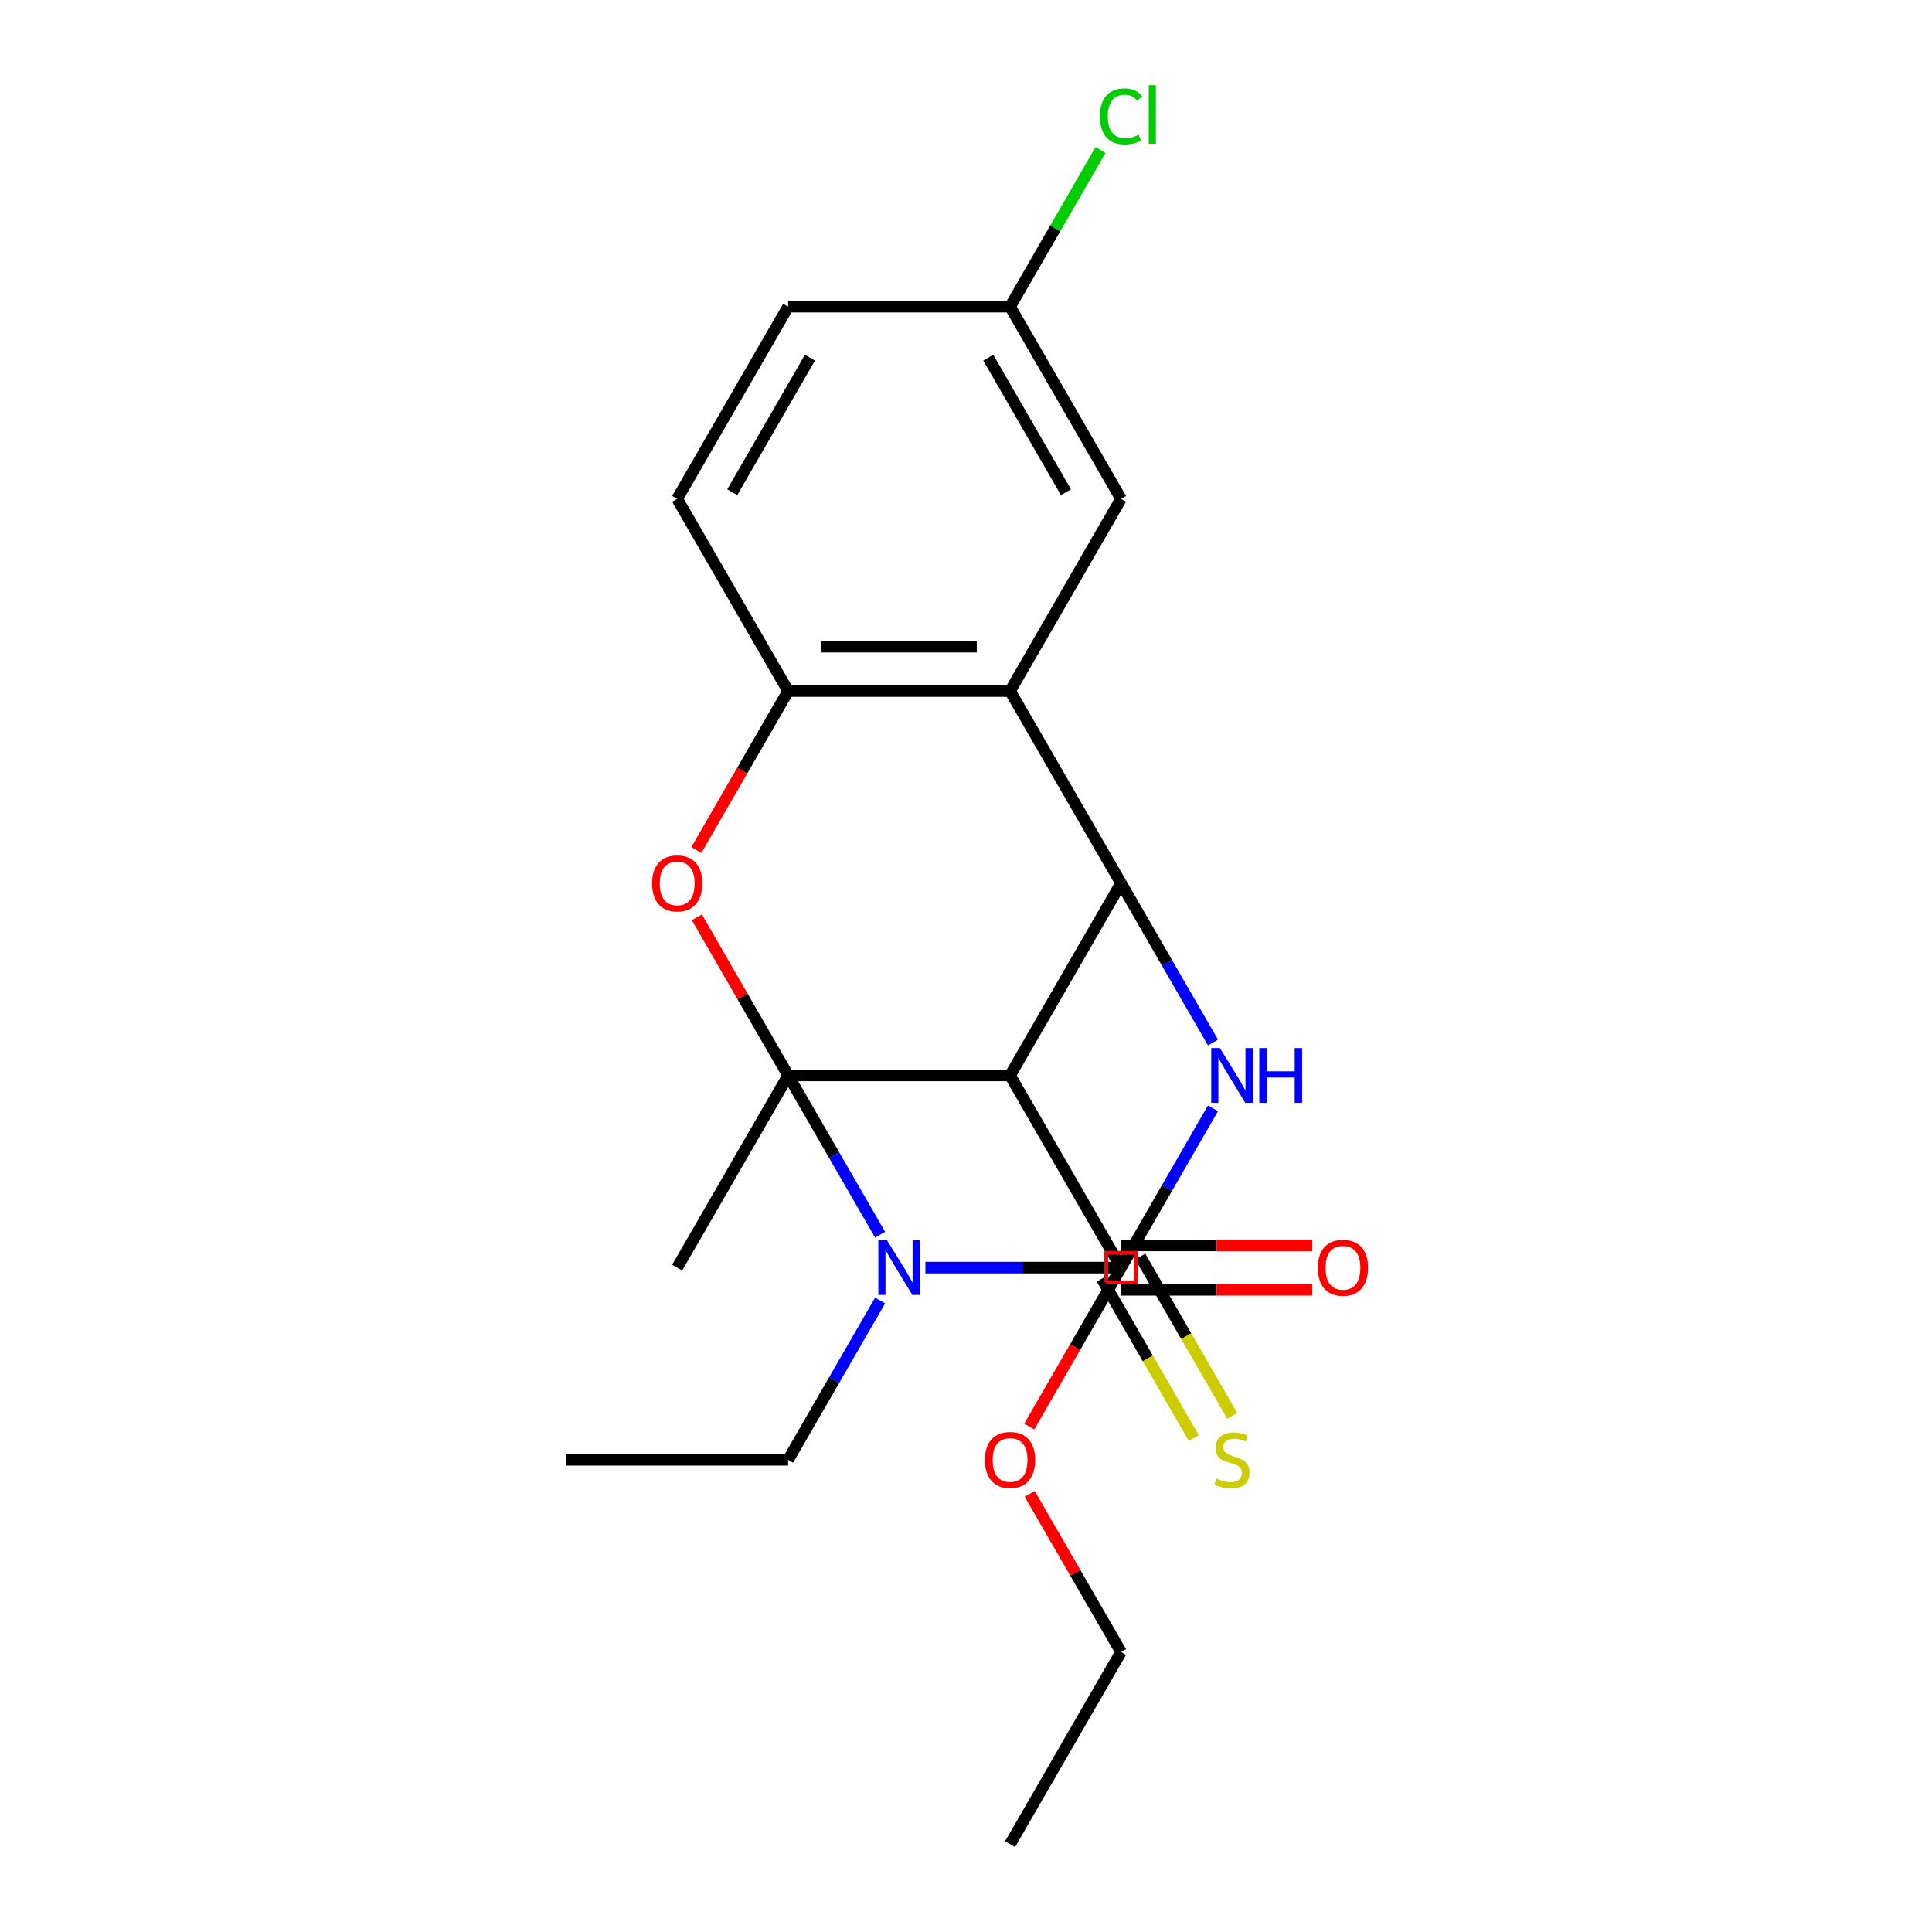 <?xml version='1.0' encoding='iso-8859-1'?>
<svg version='1.1' baseProfile='full'
              xmlns='http://www.w3.org/2000/svg'
                      xmlns:rdkit='http://www.rdkit.org/xml'
                      xmlns:xlink='http://www.w3.org/1999/xlink'
                  xml:space='preserve'
width='1000px' height='1000px' viewBox='0 0 1000 1000'>
<!-- END OF HEADER -->
<rect style='opacity:1.0;fill:#FFFFFF;stroke:none' width='1000' height='1000' x='0' y='0'> </rect>
<path class='bond-0' d='M 407.943,556.637 L 431.742,597.86' style='fill:none;fill-rule:evenodd;stroke:#000000;stroke-width:6px;stroke-linecap:butt;stroke-linejoin:miter;stroke-opacity:1' />
<path class='bond-0' d='M 431.742,597.86 L 455.542,639.082' style='fill:none;fill-rule:evenodd;stroke:#0000FF;stroke-width:6px;stroke-linecap:butt;stroke-linejoin:miter;stroke-opacity:1' />
<path class='bond-2' d='M 407.943,556.637 L 522.809,556.637' style='fill:none;fill-rule:evenodd;stroke:#000000;stroke-width:6px;stroke-linecap:butt;stroke-linejoin:miter;stroke-opacity:1' />
<path class='bond-5' d='M 407.943,556.637 L 384.316,515.714' style='fill:none;fill-rule:evenodd;stroke:#000000;stroke-width:6px;stroke-linecap:butt;stroke-linejoin:miter;stroke-opacity:1' />
<path class='bond-5' d='M 384.316,515.714 L 360.689,474.792' style='fill:none;fill-rule:evenodd;stroke:#FF0000;stroke-width:6px;stroke-linecap:butt;stroke-linejoin:miter;stroke-opacity:1' />
<path class='bond-13' d='M 407.943,556.637 L 350.509,656.114' style='fill:none;fill-rule:evenodd;stroke:#000000;stroke-width:6px;stroke-linecap:butt;stroke-linejoin:miter;stroke-opacity:1' />
<path class='bond-1' d='M 478.987,656.114 L 529.615,656.114' style='fill:none;fill-rule:evenodd;stroke:#0000FF;stroke-width:6px;stroke-linecap:butt;stroke-linejoin:miter;stroke-opacity:1' />
<path class='bond-1' d='M 529.615,656.114 L 580.242,656.114' style='fill:none;fill-rule:evenodd;stroke:#000000;stroke-width:6px;stroke-linecap:butt;stroke-linejoin:miter;stroke-opacity:1' />
<path class='bond-14' d='M 455.542,673.146 L 431.742,714.368' style='fill:none;fill-rule:evenodd;stroke:#0000FF;stroke-width:6px;stroke-linecap:butt;stroke-linejoin:miter;stroke-opacity:1' />
<path class='bond-14' d='M 431.742,714.368 L 407.943,755.591' style='fill:none;fill-rule:evenodd;stroke:#000000;stroke-width:6px;stroke-linecap:butt;stroke-linejoin:miter;stroke-opacity:1' />
<path class='bond-9' d='M 570.294,661.857 L 594.106,703.1' style='fill:none;fill-rule:evenodd;stroke:#000000;stroke-width:6px;stroke-linecap:butt;stroke-linejoin:miter;stroke-opacity:1' />
<path class='bond-9' d='M 594.106,703.1 L 617.917,744.343' style='fill:none;fill-rule:evenodd;stroke:#CCCC00;stroke-width:6px;stroke-linecap:butt;stroke-linejoin:miter;stroke-opacity:1' />
<path class='bond-9' d='M 590.19,650.371 L 614.001,691.614' style='fill:none;fill-rule:evenodd;stroke:#000000;stroke-width:6px;stroke-linecap:butt;stroke-linejoin:miter;stroke-opacity:1' />
<path class='bond-9' d='M 614.001,691.614 L 637.813,732.856' style='fill:none;fill-rule:evenodd;stroke:#CCCC00;stroke-width:6px;stroke-linecap:butt;stroke-linejoin:miter;stroke-opacity:1' />
<path class='bond-23' d='M 580.242,656.114 L 604.042,614.891' style='fill:none;fill-rule:evenodd;stroke:#000000;stroke-width:6px;stroke-linecap:butt;stroke-linejoin:miter;stroke-opacity:1' />
<path class='bond-23' d='M 604.042,614.891 L 627.842,573.669' style='fill:none;fill-rule:evenodd;stroke:#0000FF;stroke-width:6px;stroke-linecap:butt;stroke-linejoin:miter;stroke-opacity:1' />
<path class='bond-3' d='M 522.809,556.637 L 580.242,457.16' style='fill:none;fill-rule:evenodd;stroke:#000000;stroke-width:6px;stroke-linecap:butt;stroke-linejoin:miter;stroke-opacity:1' />
<path class='bond-8' d='M 522.809,556.637 L 580.242,656.114' style='fill:none;fill-rule:evenodd;stroke:#000000;stroke-width:6px;stroke-linecap:butt;stroke-linejoin:miter;stroke-opacity:1' />
<path class='bond-4' d='M 580.242,457.16 L 604.042,498.383' style='fill:none;fill-rule:evenodd;stroke:#000000;stroke-width:6px;stroke-linecap:butt;stroke-linejoin:miter;stroke-opacity:1' />
<path class='bond-4' d='M 604.042,498.383 L 627.842,539.605' style='fill:none;fill-rule:evenodd;stroke:#0000FF;stroke-width:6px;stroke-linecap:butt;stroke-linejoin:miter;stroke-opacity:1' />
<path class='bond-22' d='M 580.242,457.16 L 522.809,357.683' style='fill:none;fill-rule:evenodd;stroke:#000000;stroke-width:6px;stroke-linecap:butt;stroke-linejoin:miter;stroke-opacity:1' />
<path class='bond-7' d='M 360.435,439.968 L 384.189,398.825' style='fill:none;fill-rule:evenodd;stroke:#FF0000;stroke-width:6px;stroke-linecap:butt;stroke-linejoin:miter;stroke-opacity:1' />
<path class='bond-7' d='M 384.189,398.825 L 407.943,357.683' style='fill:none;fill-rule:evenodd;stroke:#000000;stroke-width:6px;stroke-linecap:butt;stroke-linejoin:miter;stroke-opacity:1' />
<path class='bond-6' d='M 522.809,357.683 L 407.943,357.683' style='fill:none;fill-rule:evenodd;stroke:#000000;stroke-width:6px;stroke-linecap:butt;stroke-linejoin:miter;stroke-opacity:1' />
<path class='bond-6' d='M 505.579,334.71 L 425.172,334.71' style='fill:none;fill-rule:evenodd;stroke:#000000;stroke-width:6px;stroke-linecap:butt;stroke-linejoin:miter;stroke-opacity:1' />
<path class='bond-10' d='M 522.809,357.683 L 580.242,258.206' style='fill:none;fill-rule:evenodd;stroke:#000000;stroke-width:6px;stroke-linecap:butt;stroke-linejoin:miter;stroke-opacity:1' />
<path class='bond-12' d='M 407.943,357.683 L 350.509,258.206' style='fill:none;fill-rule:evenodd;stroke:#000000;stroke-width:6px;stroke-linecap:butt;stroke-linejoin:miter;stroke-opacity:1' />
<path class='bond-11' d='M 580.242,667.601 L 629.739,667.601' style='fill:none;fill-rule:evenodd;stroke:#000000;stroke-width:6px;stroke-linecap:butt;stroke-linejoin:miter;stroke-opacity:1' />
<path class='bond-11' d='M 629.739,667.601 L 679.237,667.601' style='fill:none;fill-rule:evenodd;stroke:#FF0000;stroke-width:6px;stroke-linecap:butt;stroke-linejoin:miter;stroke-opacity:1' />
<path class='bond-11' d='M 580.242,644.627 L 629.739,644.627' style='fill:none;fill-rule:evenodd;stroke:#000000;stroke-width:6px;stroke-linecap:butt;stroke-linejoin:miter;stroke-opacity:1' />
<path class='bond-11' d='M 629.739,644.627 L 679.237,644.627' style='fill:none;fill-rule:evenodd;stroke:#FF0000;stroke-width:6px;stroke-linecap:butt;stroke-linejoin:miter;stroke-opacity:1' />
<path class='bond-16' d='M 580.242,656.114 L 556.488,697.257' style='fill:none;fill-rule:evenodd;stroke:#000000;stroke-width:6px;stroke-linecap:butt;stroke-linejoin:miter;stroke-opacity:1' />
<path class='bond-16' d='M 556.488,697.257 L 532.734,738.4' style='fill:none;fill-rule:evenodd;stroke:#FF0000;stroke-width:6px;stroke-linecap:butt;stroke-linejoin:miter;stroke-opacity:1' />
<path class='bond-24' d='M 580.242,258.206 L 522.809,158.729' style='fill:none;fill-rule:evenodd;stroke:#000000;stroke-width:6px;stroke-linecap:butt;stroke-linejoin:miter;stroke-opacity:1' />
<path class='bond-24' d='M 551.732,254.771 L 511.528,185.137' style='fill:none;fill-rule:evenodd;stroke:#000000;stroke-width:6px;stroke-linecap:butt;stroke-linejoin:miter;stroke-opacity:1' />
<path class='bond-17' d='M 350.509,258.206 L 407.943,158.729' style='fill:none;fill-rule:evenodd;stroke:#000000;stroke-width:6px;stroke-linecap:butt;stroke-linejoin:miter;stroke-opacity:1' />
<path class='bond-17' d='M 379.02,254.771 L 419.223,185.137' style='fill:none;fill-rule:evenodd;stroke:#000000;stroke-width:6px;stroke-linecap:butt;stroke-linejoin:miter;stroke-opacity:1' />
<path class='bond-20' d='M 407.943,755.591 L 293.076,755.591' style='fill:none;fill-rule:evenodd;stroke:#000000;stroke-width:6px;stroke-linecap:butt;stroke-linejoin:miter;stroke-opacity:1' />
<path class='bond-15' d='M 522.809,158.729 L 407.943,158.729' style='fill:none;fill-rule:evenodd;stroke:#000000;stroke-width:6px;stroke-linecap:butt;stroke-linejoin:miter;stroke-opacity:1' />
<path class='bond-18' d='M 522.809,158.729 L 546.21,118.196' style='fill:none;fill-rule:evenodd;stroke:#000000;stroke-width:6px;stroke-linecap:butt;stroke-linejoin:miter;stroke-opacity:1' />
<path class='bond-18' d='M 546.21,118.196 L 569.612,77.663' style='fill:none;fill-rule:evenodd;stroke:#00CC00;stroke-width:6px;stroke-linecap:butt;stroke-linejoin:miter;stroke-opacity:1' />
<path class='bond-19' d='M 532.988,773.223 L 556.615,814.146' style='fill:none;fill-rule:evenodd;stroke:#FF0000;stroke-width:6px;stroke-linecap:butt;stroke-linejoin:miter;stroke-opacity:1' />
<path class='bond-19' d='M 556.615,814.146 L 580.242,855.068' style='fill:none;fill-rule:evenodd;stroke:#000000;stroke-width:6px;stroke-linecap:butt;stroke-linejoin:miter;stroke-opacity:1' />
<path class='bond-21' d='M 580.242,855.068 L 522.809,954.545' style='fill:none;fill-rule:evenodd;stroke:#000000;stroke-width:6px;stroke-linecap:butt;stroke-linejoin:miter;stroke-opacity:1' />
<path  class='atom-1' d='M 459.116 641.954
L 468.396 656.954
Q 469.316 658.434, 470.796 661.114
Q 472.276 663.794, 472.356 663.954
L 472.356 641.954
L 476.116 641.954
L 476.116 670.274
L 472.236 670.274
L 462.276 653.874
Q 461.116 651.954, 459.876 649.754
Q 458.676 647.554, 458.316 646.874
L 458.316 670.274
L 454.636 670.274
L 454.636 641.954
L 459.116 641.954
' fill='#0000FF'/>
<path  class='atom-5' d='M 631.415 542.477
L 640.695 557.477
Q 641.615 558.957, 643.095 561.637
Q 644.575 564.317, 644.655 564.477
L 644.655 542.477
L 648.415 542.477
L 648.415 570.797
L 644.535 570.797
L 634.575 554.397
Q 633.415 552.477, 632.175 550.277
Q 630.975 548.077, 630.615 547.397
L 630.615 570.797
L 626.935 570.797
L 626.935 542.477
L 631.415 542.477
' fill='#0000FF'/>
<path  class='atom-5' d='M 651.815 542.477
L 655.655 542.477
L 655.655 554.517
L 670.135 554.517
L 670.135 542.477
L 673.975 542.477
L 673.975 570.797
L 670.135 570.797
L 670.135 557.717
L 655.655 557.717
L 655.655 570.797
L 651.815 570.797
L 651.815 542.477
' fill='#0000FF'/>
<path  class='atom-6' d='M 337.509 457.24
Q 337.509 450.44, 340.869 446.64
Q 344.229 442.84, 350.509 442.84
Q 356.789 442.84, 360.149 446.64
Q 363.509 450.44, 363.509 457.24
Q 363.509 464.12, 360.109 468.04
Q 356.709 471.92, 350.509 471.92
Q 344.269 471.92, 340.869 468.04
Q 337.509 464.16, 337.509 457.24
M 350.509 468.72
Q 354.829 468.72, 357.149 465.84
Q 359.509 462.92, 359.509 457.24
Q 359.509 451.68, 357.149 448.88
Q 354.829 446.04, 350.509 446.04
Q 346.189 446.04, 343.829 448.84
Q 341.509 451.64, 341.509 457.24
Q 341.509 462.96, 343.829 465.84
Q 346.189 468.72, 350.509 468.72
' fill='#FF0000'/>
<path  class='atom-10' d='M 629.675 765.311
Q 629.995 765.431, 631.315 765.991
Q 632.635 766.551, 634.075 766.911
Q 635.555 767.231, 636.995 767.231
Q 639.675 767.231, 641.235 765.951
Q 642.795 764.631, 642.795 762.351
Q 642.795 760.791, 641.995 759.831
Q 641.235 758.871, 640.035 758.351
Q 638.835 757.831, 636.835 757.231
Q 634.315 756.471, 632.795 755.751
Q 631.315 755.031, 630.235 753.511
Q 629.195 751.991, 629.195 749.431
Q 629.195 745.871, 631.595 743.671
Q 634.035 741.471, 638.835 741.471
Q 642.115 741.471, 645.835 743.031
L 644.915 746.111
Q 641.515 744.711, 638.955 744.711
Q 636.195 744.711, 634.675 745.871
Q 633.155 746.991, 633.195 748.951
Q 633.195 750.471, 633.955 751.391
Q 634.755 752.311, 635.875 752.831
Q 637.035 753.351, 638.955 753.951
Q 641.515 754.751, 643.035 755.551
Q 644.555 756.351, 645.635 757.991
Q 646.755 759.591, 646.755 762.351
Q 646.755 766.271, 644.115 768.391
Q 641.515 770.471, 637.155 770.471
Q 634.635 770.471, 632.715 769.911
Q 630.835 769.391, 628.595 768.471
L 629.675 765.311
' fill='#CCCC00'/>
<path  class='atom-12' d='M 682.108 656.194
Q 682.108 649.394, 685.468 645.594
Q 688.828 641.794, 695.108 641.794
Q 701.388 641.794, 704.748 645.594
Q 708.108 649.394, 708.108 656.194
Q 708.108 663.074, 704.708 666.994
Q 701.308 670.874, 695.108 670.874
Q 688.868 670.874, 685.468 666.994
Q 682.108 663.114, 682.108 656.194
M 695.108 667.674
Q 699.428 667.674, 701.748 664.794
Q 704.108 661.874, 704.108 656.194
Q 704.108 650.634, 701.748 647.834
Q 699.428 644.994, 695.108 644.994
Q 690.788 644.994, 688.428 647.794
Q 686.108 650.594, 686.108 656.194
Q 686.108 661.914, 688.428 664.794
Q 690.788 667.674, 695.108 667.674
' fill='#FF0000'/>
<path  class='atom-17' d='M 509.809 755.671
Q 509.809 748.871, 513.169 745.071
Q 516.529 741.271, 522.809 741.271
Q 529.089 741.271, 532.449 745.071
Q 535.809 748.871, 535.809 755.671
Q 535.809 762.551, 532.409 766.471
Q 529.009 770.351, 522.809 770.351
Q 516.569 770.351, 513.169 766.471
Q 509.809 762.591, 509.809 755.671
M 522.809 767.151
Q 527.129 767.151, 529.449 764.271
Q 531.809 761.351, 531.809 755.671
Q 531.809 750.111, 529.449 747.311
Q 527.129 744.471, 522.809 744.471
Q 518.489 744.471, 516.129 747.271
Q 513.809 750.071, 513.809 755.671
Q 513.809 761.391, 516.129 764.271
Q 518.489 767.151, 522.809 767.151
' fill='#FF0000'/>
<path  class='atom-19' d='M 569.322 60.231
Q 569.322 53.191, 572.602 49.511
Q 575.922 45.791, 582.202 45.791
Q 588.042 45.791, 591.162 49.911
L 588.522 52.071
Q 586.242 49.071, 582.202 49.071
Q 577.922 49.071, 575.642 51.951
Q 573.402 54.791, 573.402 60.231
Q 573.402 65.831, 575.722 68.711
Q 578.082 71.591, 582.642 71.591
Q 585.762 71.591, 589.402 69.711
L 590.522 72.711
Q 589.042 73.671, 586.802 74.231
Q 584.562 74.791, 582.082 74.791
Q 575.922 74.791, 572.602 71.031
Q 569.322 67.271, 569.322 60.231
' fill='#00CC00'/>
<path  class='atom-19' d='M 594.602 44.071
L 598.282 44.071
L 598.282 74.431
L 594.602 74.431
L 594.602 44.071
' fill='#00CC00'/>
<path d='M 572.584,663.772 L 572.584,648.456 L 587.9,648.456 L 587.9,663.772 L 572.584,663.772' style='fill:none;stroke:#FF0000;stroke-width:2px;stroke-linecap:butt;stroke-linejoin:miter;stroke-opacity:1;' />
</svg>
